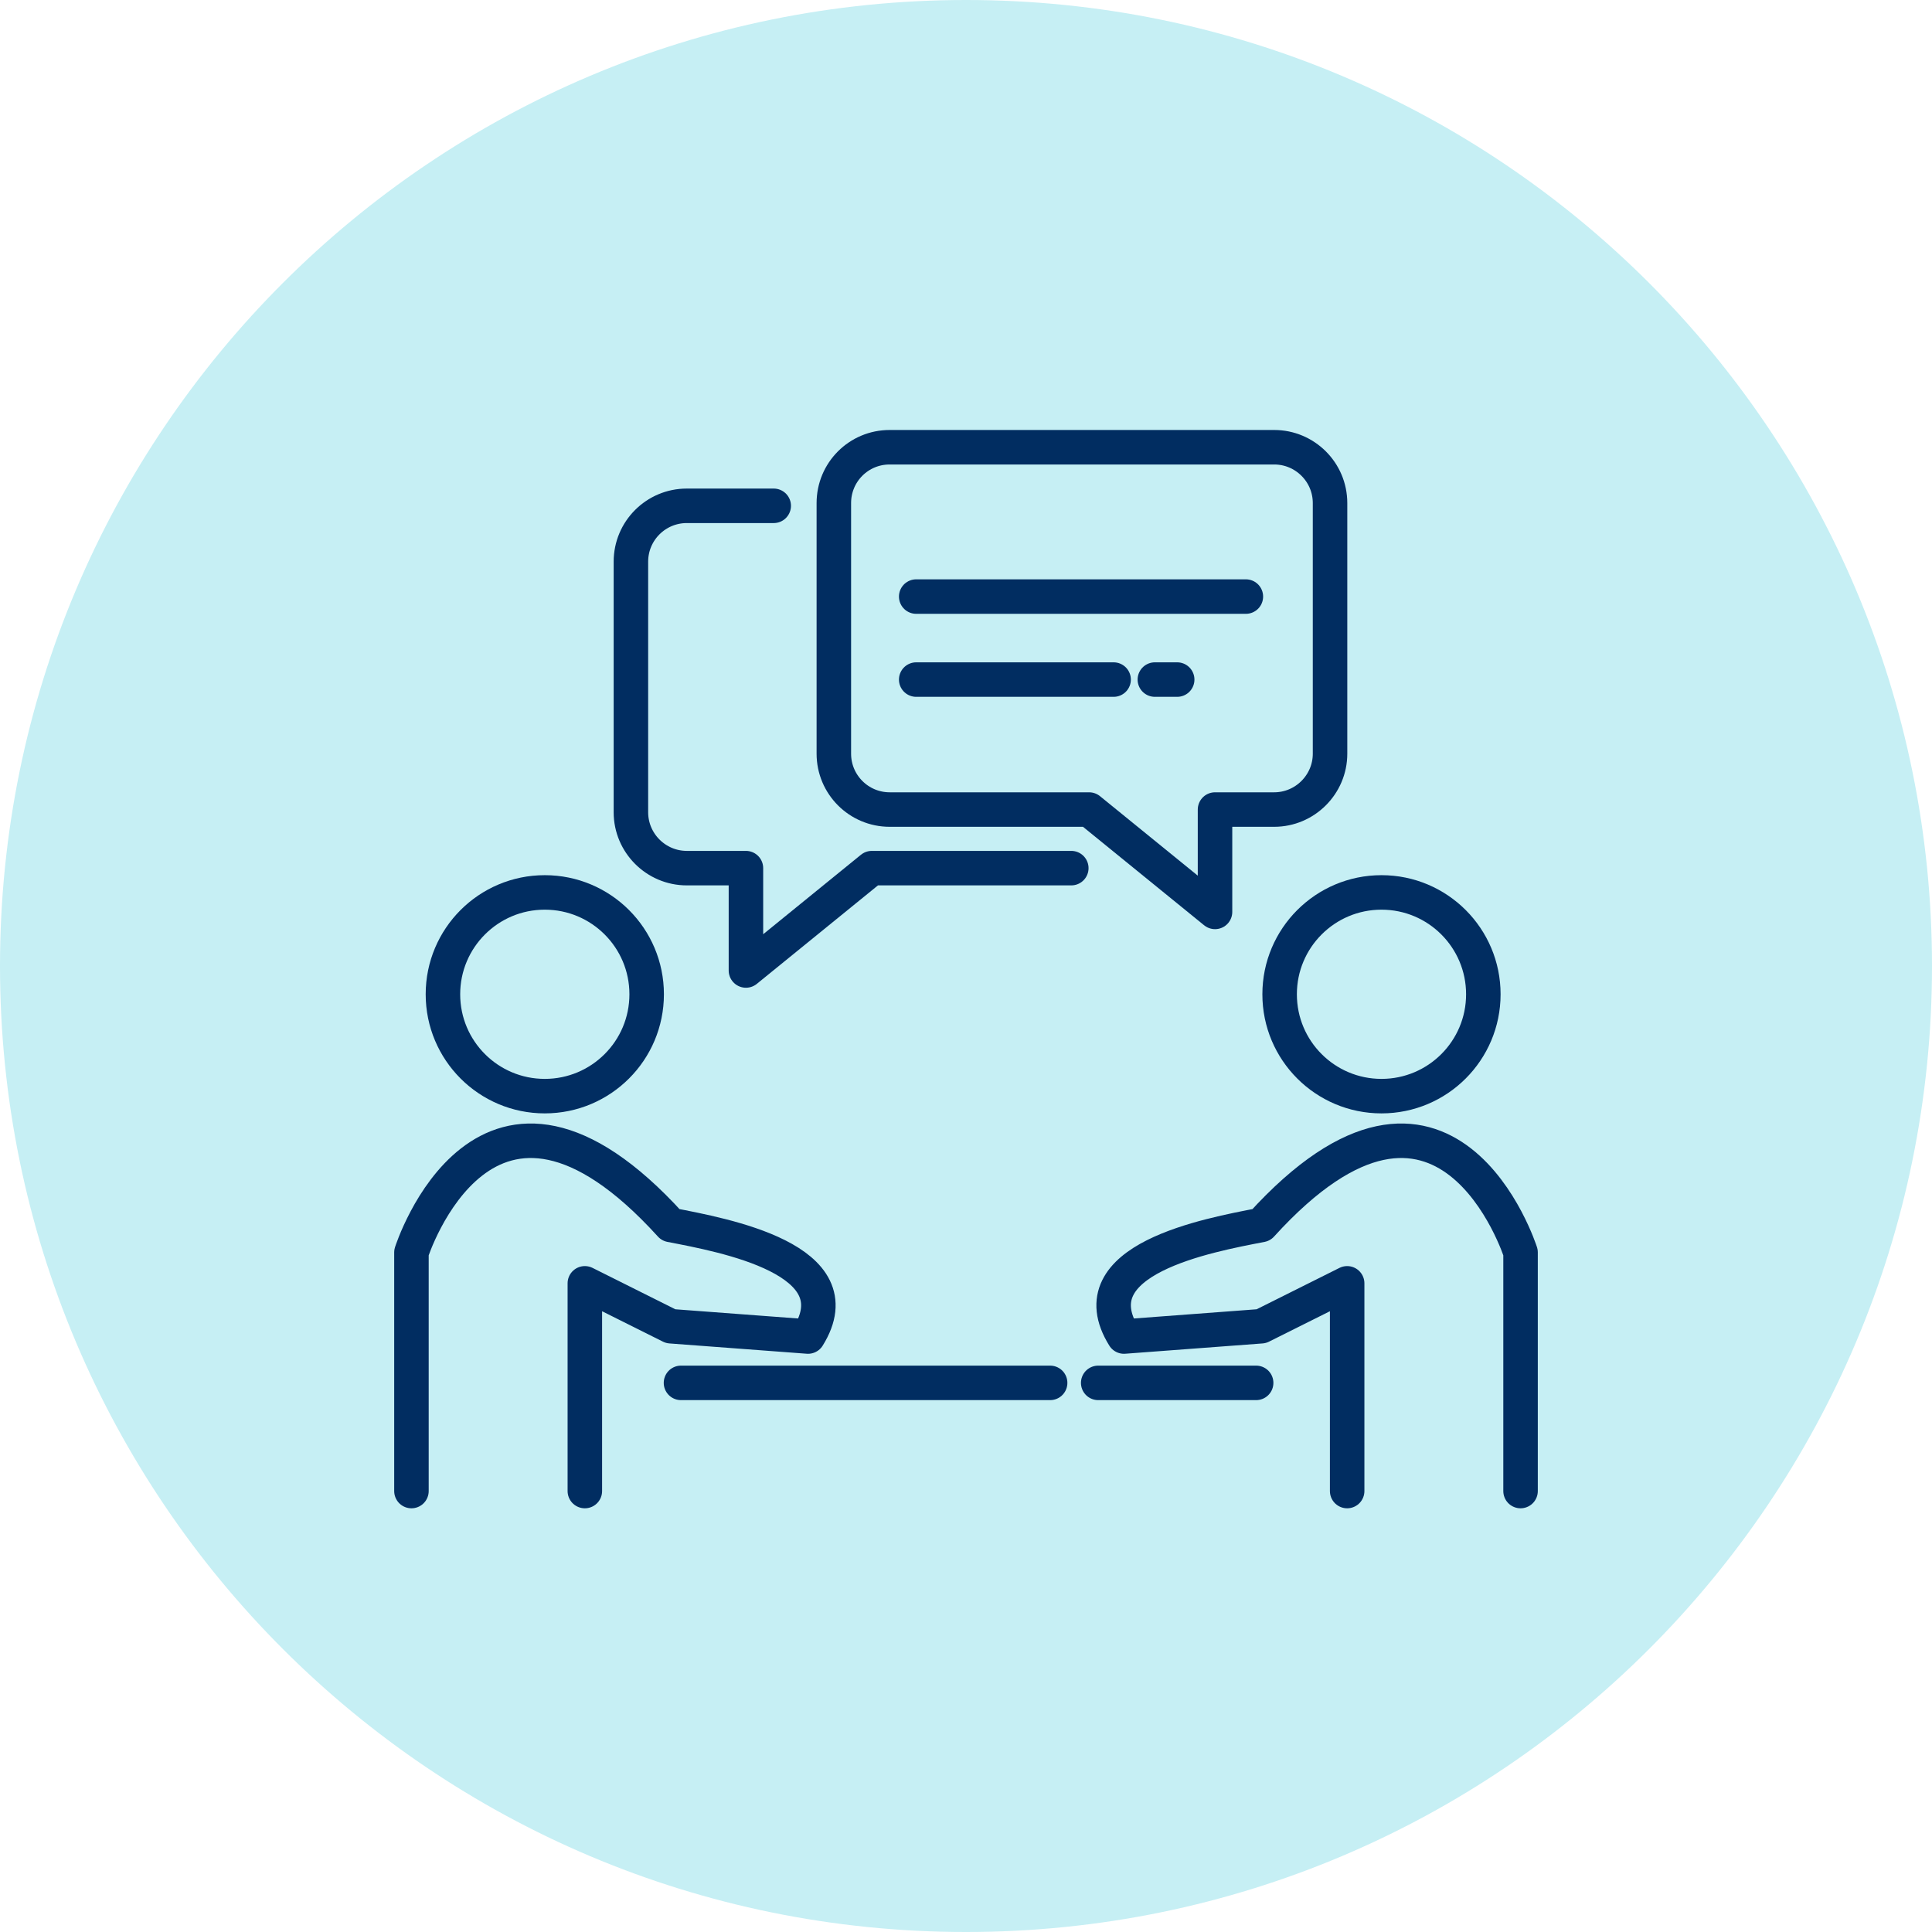 <svg width="84" height="84" viewBox="0 0 84 84" fill="none" xmlns="http://www.w3.org/2000/svg">
<g clip-path="url(#clip0_680_282)">
<path d="M42 84C65.196 84 84 65.196 84 42C84 18.804 65.196 0 42 0C18.804 0 0 18.804 0 42C0 65.196 18.804 84 42 84Z" fill="#C6EFF4"/>
<path d="M23.686 47.658C26.133 47.658 28.116 45.676 28.116 43.229C28.116 40.783 26.133 38.801 23.686 38.801C21.24 38.801 19.258 40.783 19.258 43.229C19.258 45.676 21.24 47.658 23.686 47.658Z" stroke="#012D61" stroke-width="1.5" stroke-linecap="round" stroke-linejoin="round"/>
<path d="M60.065 47.658C62.511 47.658 64.493 45.676 64.493 43.229C64.493 40.783 62.511 38.801 60.065 38.801C57.618 38.801 55.636 40.783 55.636 43.229C55.635 45.676 57.618 47.658 60.065 47.658Z" stroke="#012D61" stroke-width="1.5" stroke-linecap="round" stroke-linejoin="round"/>
<path d="M17.889 64.828V54.453C17.889 54.453 21.099 44.375 29.16 53.259C31.474 53.706 37.222 54.751 35.132 58.11C33.117 57.961 29.16 57.662 29.16 57.662L25.428 55.797V64.828" stroke="#012D61" stroke-width="1.5" stroke-linecap="round" stroke-linejoin="round"/>
<path d="M66.111 64.828V54.453C66.111 54.453 62.901 44.375 54.839 53.259C52.526 53.706 46.778 54.751 48.868 58.11C50.884 57.961 54.839 57.662 54.839 57.662L58.572 55.797V64.828" stroke="#012D61" stroke-width="1.5" stroke-linecap="round" stroke-linejoin="round"/>
<path d="M29.608 60.125H45.658" stroke="#012D61" stroke-width="1.5" stroke-linecap="round" stroke-linejoin="round"/>
<path d="M54.615 60.125H47.748" stroke="#012D61" stroke-width="1.5" stroke-linecap="round" stroke-linejoin="round"/>
<path d="M57.828 21.873V32.77C57.828 34.106 56.736 35.198 55.399 35.198H52.827V39.648L47.353 35.198H38.682C37.337 35.198 36.254 34.107 36.254 32.77V21.873C36.254 20.528 37.336 19.445 38.682 19.445H55.399C56.735 19.445 57.828 20.528 57.828 21.873Z" stroke="#012D61" stroke-width="1.5" stroke-linecap="round" stroke-linejoin="round"/>
<path d="M33.64 21.992H29.86C28.523 21.992 27.431 23.075 27.431 24.42V35.317C27.431 36.654 28.523 37.745 29.86 37.745H32.432V42.195L37.906 37.745H46.578" stroke="#012D61" stroke-width="1.5" stroke-linecap="round" stroke-linejoin="round"/>
<path d="M39.835 25.938H54.168" stroke="#012D61" stroke-width="1.5" stroke-linecap="round" stroke-linejoin="round"/>
<path d="M39.835 29.547H48.418" stroke="#012D61" stroke-width="1.5" stroke-linecap="round" stroke-linejoin="round"/>
<path d="M50.211 29.547H51.182" stroke="#012D61" stroke-width="1.5" stroke-linecap="round" stroke-linejoin="round"/>
</g>
<defs>
<clipPath id="clip0_680_282">
<rect width="84" height="84" fill="white"/>
</clipPath>
</defs>
</svg>
